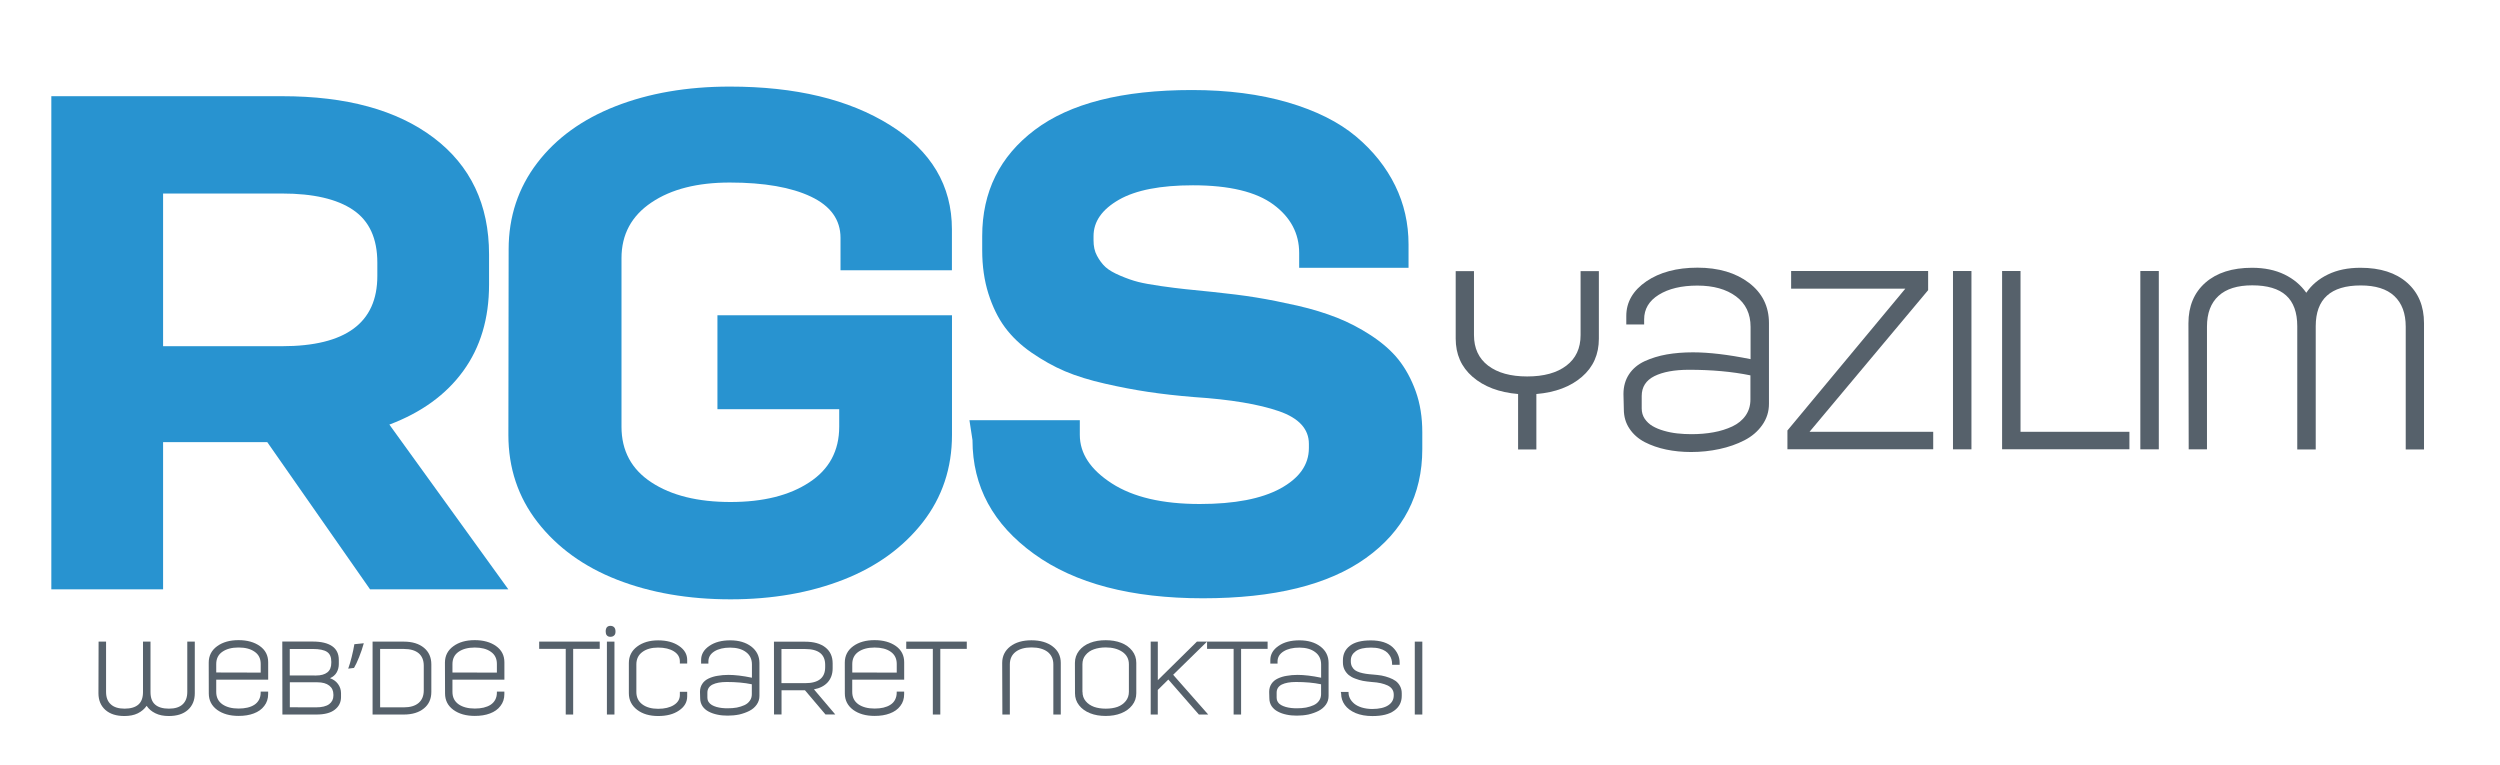 <?xml version="1.0" encoding="utf-8"?>
<!-- Generator: Adobe Illustrator 16.0.0, SVG Export Plug-In . SVG Version: 6.00 Build 0)  -->
<!DOCTYPE svg PUBLIC "-//W3C//DTD SVG 1.1//EN" "http://www.w3.org/Graphics/SVG/1.1/DTD/svg11.dtd">
<svg version="1.1" id="Layer_1" xmlns="http://www.w3.org/2000/svg" xmlns:xlink="http://www.w3.org/1999/xlink" x="0px" y="0px"
	 width="68.919px" height="21.081px" viewBox="0 0 68.919 21.081" enable-background="new 0 0 68.919 21.081" xml:space="preserve">
<g>
	<g>
		<path fill="#56616B" d="M40.13,7.475h0.504v1.762c0,0.364,0.131,0.645,0.39,0.843c0.262,0.199,0.621,0.298,1.077,0.298
			c0.46,0,0.819-0.099,1.08-0.298c0.261-0.198,0.392-0.479,0.392-0.843V7.475h0.504v1.861c0,0.432-0.154,0.782-0.467,1.052
			c-0.313,0.271-0.73,0.429-1.256,0.474v1.529H41.85v-1.529c-0.523-0.044-0.941-0.203-1.254-0.474
			c-0.313-0.271-0.466-0.623-0.466-1.055V7.475z"/>
		<path fill="#56616B" d="M44.755,10.862c0-0.209,0.052-0.391,0.154-0.545s0.246-0.274,0.431-0.36
			c0.186-0.085,0.389-0.147,0.607-0.186c0.22-0.038,0.459-0.058,0.724-0.058c0.438,0,0.967,0.062,1.588,0.188V9.01
			c0-0.36-0.134-0.641-0.401-0.839c-0.268-0.199-0.624-0.298-1.066-0.298c-0.438,0-0.792,0.085-1.063,0.253
			c-0.271,0.168-0.404,0.395-0.404,0.679v0.14h-0.492V8.709c0-0.384,0.188-0.703,0.553-0.953c0.367-0.25,0.838-0.377,1.41-0.377
			c0.579,0,1.053,0.141,1.419,0.418c0.366,0.278,0.551,0.648,0.551,1.111v2.224c0,0.216-0.062,0.411-0.185,0.585
			c-0.123,0.176-0.287,0.316-0.494,0.422c-0.205,0.106-0.436,0.186-0.686,0.24s-0.51,0.082-0.781,0.082
			c-0.243,0-0.473-0.023-0.688-0.068s-0.411-0.113-0.591-0.205c-0.177-0.093-0.318-0.217-0.42-0.371
			c-0.104-0.154-0.156-0.332-0.156-0.535L44.755,10.862z M45.258,11.262c0,0.106,0.028,0.199,0.082,0.281
			c0.057,0.082,0.127,0.151,0.217,0.203c0.089,0.052,0.195,0.096,0.315,0.13c0.12,0.035,0.243,0.059,0.366,0.072
			c0.125,0.014,0.254,0.021,0.388,0.021c0.22,0,0.426-0.017,0.614-0.052c0.188-0.033,0.359-0.089,0.514-0.16
			c0.154-0.073,0.278-0.172,0.367-0.299c0.088-0.126,0.134-0.274,0.134-0.442v-0.668c-0.501-0.103-1.065-0.154-1.694-0.154
			c-0.4,0-0.719,0.059-0.953,0.175c-0.232,0.117-0.35,0.298-0.35,0.548v0.343V11.262z"/>
		<path fill="#56616B" d="M49.276,11.866l3.249-3.908h-3.148V7.471h3.777v0.528l-3.269,3.904h3.409v0.483h-4.019V11.866z"/>
		<path fill="#56616B" d="M53.839,7.471h0.509v4.916h-0.509V7.471z"/>
		<path fill="#56616B" d="M55.193,7.471h0.508v4.432h3.002v0.483h-3.51V7.471z"/>
		<path fill="#56616B" d="M59.004,7.471h0.509v4.916h-0.509V7.471z"/>
		<path fill="#56616B" d="M60.33,8.911c0-0.469,0.155-0.843,0.467-1.118c0.313-0.274,0.74-0.411,1.285-0.411
			c0.344,0,0.641,0.062,0.895,0.185c0.254,0.123,0.452,0.292,0.602,0.504c0.143-0.213,0.342-0.381,0.596-0.504
			c0.254-0.124,0.553-0.185,0.898-0.185c0.545,0,0.973,0.137,1.285,0.411c0.311,0.274,0.466,0.645,0.466,1.115v3.482h-0.504V9.007
			c0-0.371-0.106-0.651-0.315-0.847c-0.209-0.195-0.518-0.291-0.926-0.291c-0.826,0-1.24,0.374-1.24,1.124v3.397H63.33V8.993
			c0-0.38-0.103-0.665-0.309-0.85c-0.205-0.185-0.518-0.277-0.932-0.277c-0.409,0-0.717,0.096-0.93,0.292
			c-0.212,0.195-0.318,0.476-0.318,0.846v3.383h-0.504L60.33,8.911z"/>
	</g>
	<path fill="#2893D0" d="M1.415,2.652h6.361c1.773,0,3.165,0.379,4.181,1.147c1.014,0.768,1.525,1.839,1.525,3.214v0.834
		c0,0.929-0.236,1.726-0.711,2.379c-0.473,0.654-1.156,1.147-2.037,1.479l3.279,4.541h-3.812l-2.833-4.057H4.496v4.057H1.415V2.652z
		 M7.776,9.544c1.754,0,2.626-0.645,2.626-1.934v-0.37c0-0.664-0.219-1.147-0.664-1.45c-0.445-0.304-1.1-0.455-1.962-0.455h-3.28
		v4.209H7.776z"/>
	<path fill="#2893D0" d="M14.022,6.871c0-0.9,0.267-1.697,0.788-2.379s1.241-1.204,2.161-1.564s1.972-0.541,3.147-0.541
		c1.811,0,3.279,0.351,4.418,1.062c1.137,0.711,1.706,1.668,1.706,2.873v1.128h-3.071V6.558c0-0.502-0.275-0.881-0.815-1.137
		c-0.54-0.257-1.29-0.389-2.237-0.389c-0.891,0-1.611,0.18-2.16,0.55c-0.551,0.37-0.826,0.882-0.826,1.536v4.645
		c0,0.663,0.275,1.175,0.826,1.535c0.549,0.361,1.278,0.541,2.18,0.541c0.9,0,1.621-0.18,2.17-0.541
		c0.551-0.359,0.826-0.872,0.826-1.535v-0.483h-3.357V8.691h6.466v3.298c0,0.91-0.266,1.716-0.806,2.41
		c-0.54,0.691-1.271,1.223-2.189,1.582c-0.92,0.359-1.953,0.541-3.109,0.541c-1.166,0-2.209-0.182-3.129-0.541
		c-0.919-0.359-1.65-0.891-2.189-1.582c-0.54-0.693-0.807-1.5-0.807-2.41L14.022,6.871z"/>
	<path fill="#2893D0" d="M26.725,11.583h3.043v0.406c0,0.513,0.294,0.958,0.882,1.337c0.587,0.379,1.394,0.568,2.427,0.568
		c0.957,0,1.697-0.143,2.219-0.426c0.521-0.285,0.787-0.654,0.787-1.119v-0.113c0-0.408-0.275-0.711-0.826-0.901
		c-0.549-0.19-1.326-0.323-2.342-0.389c-0.464-0.038-0.881-0.085-1.26-0.142c-0.38-0.057-0.777-0.132-1.195-0.228
		c-0.417-0.095-0.787-0.208-1.1-0.341s-0.615-0.303-0.92-0.512c-0.302-0.208-0.549-0.446-0.738-0.702s-0.341-0.569-0.455-0.929
		c-0.113-0.36-0.17-0.758-0.17-1.194V6.511c0-1.223,0.482-2.2,1.449-2.93c0.968-0.73,2.408-1.099,4.333-1.099
		c0.986,0,1.866,0.114,2.645,0.341c0.777,0.228,1.402,0.541,1.877,0.938c0.475,0.398,0.835,0.854,1.081,1.356
		S38.83,6.16,38.83,6.738v0.645h-3.015V6.975c0-0.54-0.236-0.986-0.71-1.336c-0.475-0.351-1.214-0.531-2.219-0.531
		c-0.891,0-1.574,0.132-2.038,0.397c-0.464,0.266-0.702,0.598-0.702,1.005v0.114c0,0.161,0.028,0.304,0.096,0.427
		c0.066,0.123,0.143,0.228,0.236,0.313c0.095,0.085,0.229,0.161,0.408,0.237c0.18,0.076,0.34,0.133,0.492,0.171
		c0.151,0.038,0.36,0.076,0.626,0.114c0.267,0.038,0.493,0.066,0.674,0.085l0.747,0.076c0.447,0.047,0.846,0.095,1.195,0.152
		c0.352,0.057,0.73,0.133,1.148,0.227c0.416,0.095,0.775,0.209,1.09,0.332c0.313,0.123,0.625,0.285,0.93,0.483
		c0.303,0.199,0.559,0.417,0.758,0.664c0.198,0.247,0.359,0.541,0.482,0.882c0.123,0.342,0.181,0.721,0.181,1.128v0.465
		c0,1.26-0.522,2.266-1.555,3.004c-1.033,0.74-2.531,1.109-4.493,1.109c-1.973,0-3.527-0.406-4.655-1.223
		c-1.128-0.814-1.697-1.857-1.697-3.138L26.725,11.583z"/>
	<g>
		<g>
			<g>
				<path fill="#56616B" d="M2.718,17.688h0.206v1.385c0,0.152,0.043,0.266,0.131,0.344c0.086,0.08,0.213,0.119,0.38,0.119
					c0.169,0,0.296-0.039,0.38-0.113c0.085-0.074,0.127-0.189,0.127-0.344v-1.391h0.207v1.391c0,0.154,0.041,0.27,0.127,0.344
					c0.083,0.074,0.211,0.113,0.381,0.113c0.166,0,0.293-0.039,0.378-0.119c0.085-0.078,0.128-0.191,0.128-0.344v-1.385h0.207v1.424
					c0,0.191-0.064,0.346-0.191,0.459s-0.301,0.168-0.525,0.168c-0.142,0-0.264-0.023-0.367-0.074
					C4.18,19.614,4.1,19.545,4.043,19.458c-0.062,0.088-0.143,0.156-0.245,0.207c-0.104,0.051-0.228,0.074-0.368,0.074
					c-0.223,0-0.397-0.055-0.525-0.168c-0.127-0.113-0.191-0.268-0.191-0.459L2.718,17.688z"/>
				<path fill="#56616B" d="M5.754,18.266c0-0.188,0.078-0.34,0.231-0.451c0.155-0.113,0.351-0.168,0.591-0.168
					c0.238,0,0.436,0.055,0.588,0.164c0.153,0.109,0.229,0.258,0.229,0.445v0.48H5.961v0.338c0,0.15,0.056,0.262,0.17,0.342
					c0.113,0.078,0.261,0.117,0.445,0.117c0.088,0,0.17-0.008,0.243-0.025s0.138-0.043,0.192-0.078s0.098-0.082,0.129-0.139
					c0.031-0.059,0.046-0.123,0.046-0.197v-0.029h0.206v0.07c0,0.125-0.035,0.234-0.107,0.326c-0.07,0.094-0.168,0.162-0.289,0.207
					c-0.121,0.047-0.262,0.068-0.419,0.068c-0.239,0-0.437-0.055-0.59-0.166c-0.154-0.113-0.231-0.264-0.231-0.453L5.754,18.266z
					 M7.187,18.542v-0.24c0-0.146-0.056-0.26-0.169-0.336C6.906,17.887,6.76,17.85,6.576,17.85c-0.185,0-0.332,0.039-0.445,0.117
					c-0.114,0.078-0.17,0.191-0.17,0.34v0.232L7.187,18.542z"/>
				<path fill="#56616B" d="M7.782,17.686h0.841c0.233,0,0.41,0.043,0.533,0.127c0.122,0.084,0.184,0.211,0.184,0.379v0.117
					c0,0.082-0.02,0.158-0.058,0.227s-0.101,0.123-0.185,0.16c0.092,0.033,0.166,0.086,0.221,0.16
					c0.055,0.076,0.083,0.16,0.083,0.254v0.107c0,0.145-0.058,0.26-0.173,0.348c-0.114,0.09-0.284,0.133-0.508,0.133H7.785
					L7.782,17.686z M8.713,18.622c0.134,0,0.238-0.029,0.311-0.086s0.109-0.145,0.109-0.262v-0.037c0-0.125-0.039-0.215-0.121-0.268
					c-0.078-0.051-0.208-0.078-0.385-0.078H7.988v0.729L8.713,18.622z M8.711,19.5c0.162,0,0.283-0.029,0.363-0.088
					c0.078-0.059,0.117-0.137,0.117-0.234v-0.031c0-0.104-0.037-0.186-0.113-0.246C9,18.84,8.892,18.809,8.748,18.809H7.99v0.689
					L8.711,19.5z"/>
				<path fill="#56616B" d="M10.029,17.733c-0.065,0.242-0.189,0.549-0.27,0.68l-0.16,0.02c0.063-0.168,0.137-0.467,0.17-0.674
					L10.029,17.733z"/>
				<path fill="#56616B" d="M10.271,17.688h0.861c0.233,0,0.419,0.057,0.556,0.17c0.136,0.113,0.203,0.266,0.203,0.457v0.758
					c0,0.193-0.067,0.344-0.203,0.455c-0.137,0.113-0.322,0.17-0.556,0.17h-0.861V17.688z M11.132,19.5
					c0.179,0,0.313-0.041,0.408-0.121c0.093-0.08,0.142-0.195,0.142-0.346v-0.682c0-0.15-0.049-0.266-0.142-0.344
					c-0.095-0.078-0.229-0.117-0.408-0.117h-0.653V19.5H11.132z"/>
				<path fill="#56616B" d="M12.266,18.266c0-0.188,0.078-0.34,0.232-0.451c0.154-0.113,0.35-0.168,0.59-0.168
					c0.238,0,0.436,0.055,0.588,0.164c0.153,0.109,0.229,0.258,0.229,0.445v0.48h-1.432v0.338c0,0.15,0.057,0.262,0.17,0.342
					c0.112,0.078,0.263,0.117,0.445,0.117c0.088,0,0.171-0.008,0.243-0.025c0.073-0.018,0.138-0.043,0.192-0.078
					s0.098-0.082,0.129-0.139c0.031-0.059,0.046-0.123,0.046-0.197v-0.029h0.206v0.07c0,0.125-0.035,0.234-0.107,0.326
					c-0.07,0.094-0.168,0.162-0.289,0.207c-0.121,0.047-0.262,0.068-0.419,0.068c-0.239,0-0.436-0.055-0.589-0.166
					c-0.155-0.113-0.231-0.264-0.231-0.453L12.266,18.266z M13.698,18.542v-0.24c0-0.146-0.056-0.26-0.169-0.336
					c-0.111-0.078-0.258-0.115-0.441-0.115c-0.183,0-0.333,0.039-0.445,0.117c-0.113,0.078-0.17,0.191-0.17,0.34v0.232
					L13.698,18.542z"/>
				<path fill="#56616B" d="M14.863,17.688h1.67v0.199h-0.732v1.811h-0.205v-1.811h-0.732V17.688z"/>
				<path fill="#56616B" d="M16.731,17.688h0.208v2.01h-0.208V17.688z"/>
				<path fill="#56616B" d="M17.336,18.278c0-0.189,0.077-0.34,0.227-0.453s0.344-0.172,0.58-0.172c0.233,0,0.426,0.051,0.576,0.154
					c0.15,0.102,0.225,0.23,0.225,0.387v0.098h-0.202v-0.059c0-0.115-0.054-0.207-0.165-0.277c-0.109-0.068-0.254-0.104-0.434-0.104
					c-0.182,0-0.326,0.041-0.436,0.123c-0.109,0.08-0.164,0.195-0.164,0.342v0.758c0,0.148,0.055,0.262,0.164,0.342
					c0.109,0.082,0.254,0.123,0.436,0.123c0.18,0,0.324-0.035,0.434-0.104c0.111-0.07,0.165-0.162,0.165-0.277v-0.088h0.202v0.127
					c0,0.158-0.074,0.287-0.225,0.389c-0.15,0.104-0.343,0.152-0.576,0.152c-0.236,0-0.431-0.057-0.58-0.172
					s-0.227-0.266-0.227-0.455V18.278z"/>
				<path fill="#56616B" d="M19.297,19.073c0-0.084,0.021-0.158,0.063-0.221c0.041-0.064,0.101-0.113,0.176-0.148
					c0.076-0.035,0.158-0.061,0.248-0.074c0.09-0.016,0.189-0.025,0.297-0.025c0.179,0,0.395,0.025,0.648,0.078v-0.365
					c0-0.146-0.055-0.262-0.164-0.342c-0.109-0.082-0.256-0.123-0.437-0.123c-0.179,0-0.323,0.035-0.435,0.104
					c-0.109,0.07-0.164,0.162-0.164,0.277v0.059h-0.201v-0.098c0-0.156,0.076-0.287,0.227-0.389c0.15-0.104,0.342-0.154,0.576-0.154
					c0.236,0,0.429,0.057,0.579,0.17c0.149,0.115,0.226,0.266,0.226,0.455v0.908c0,0.088-0.025,0.168-0.076,0.24
					c-0.05,0.072-0.117,0.129-0.201,0.172s-0.178,0.076-0.279,0.1c-0.104,0.021-0.209,0.031-0.32,0.031
					c-0.1,0-0.193-0.008-0.281-0.027c-0.089-0.018-0.168-0.045-0.242-0.084c-0.072-0.037-0.13-0.088-0.172-0.15
					c-0.041-0.064-0.063-0.137-0.063-0.219L19.297,19.073z M19.502,19.237c0,0.045,0.012,0.082,0.033,0.115
					c0.023,0.035,0.053,0.063,0.09,0.084c0.035,0.021,0.08,0.039,0.127,0.053c0.05,0.014,0.101,0.023,0.15,0.029
					c0.052,0.006,0.104,0.008,0.158,0.008c0.09,0,0.174-0.006,0.252-0.02c0.076-0.016,0.146-0.037,0.209-0.066
					c0.064-0.029,0.113-0.07,0.15-0.123c0.037-0.051,0.055-0.111,0.055-0.18v-0.273c-0.205-0.043-0.436-0.063-0.691-0.063
					c-0.164,0-0.294,0.023-0.391,0.07c-0.095,0.049-0.143,0.123-0.143,0.225V19.237L19.502,19.237z"/>
				<path fill="#56616B" d="M21.336,17.69h0.861c0.235,0,0.42,0.051,0.555,0.156s0.202,0.252,0.202,0.441v0.139
					c0,0.154-0.046,0.281-0.134,0.381c-0.09,0.1-0.217,0.166-0.381,0.197l0.588,0.693h-0.27l-0.566-0.668h-0.646v0.668h-0.207
					L21.336,17.69z M22.197,18.833c0.367,0,0.551-0.146,0.551-0.441v-0.064c0-0.289-0.184-0.436-0.551-0.436h-0.654v0.941H22.197z"
					/>
				<path fill="#56616B" d="M23.289,18.266c0-0.188,0.078-0.34,0.23-0.451c0.154-0.113,0.352-0.168,0.59-0.168
					c0.24,0,0.436,0.055,0.59,0.164c0.152,0.109,0.227,0.258,0.227,0.445v0.48h-1.432v0.338c0,0.15,0.057,0.262,0.17,0.342
					c0.113,0.078,0.262,0.117,0.445,0.117c0.09,0,0.172-0.008,0.244-0.025c0.074-0.018,0.138-0.043,0.191-0.078
					c0.057-0.035,0.1-0.082,0.13-0.139c0.03-0.059,0.046-0.123,0.046-0.197v-0.029h0.205v0.07c0,0.125-0.033,0.234-0.105,0.326
					c-0.07,0.094-0.168,0.162-0.29,0.207c-0.122,0.047-0.262,0.068-0.419,0.068c-0.24,0-0.436-0.055-0.59-0.166
					c-0.153-0.113-0.231-0.264-0.231-0.453L23.289,18.266z M24.721,18.542v-0.24c0-0.146-0.057-0.26-0.168-0.336
					c-0.111-0.078-0.26-0.115-0.443-0.115s-0.332,0.039-0.445,0.117s-0.17,0.191-0.17,0.34v0.232L24.721,18.542z"/>
				<path fill="#56616B" d="M24.982,17.688h1.67v0.199h-0.73v1.811h-0.206v-1.811h-0.733V17.688z"/>
				<path fill="#56616B" d="M27.628,18.276c0-0.189,0.075-0.34,0.222-0.455c0.147-0.113,0.342-0.17,0.584-0.17
					s0.438,0.057,0.586,0.17s0.223,0.264,0.223,0.453v1.424h-0.205v-1.383c0-0.148-0.055-0.264-0.16-0.346
					c-0.107-0.08-0.254-0.121-0.441-0.121c-0.187,0-0.332,0.041-0.438,0.121c-0.106,0.082-0.16,0.197-0.16,0.346v1.383h-0.206
					L27.628,18.276z"/>
				<path fill="#56616B" d="M29.633,18.274c0-0.127,0.039-0.236,0.113-0.334c0.076-0.096,0.178-0.17,0.307-0.219
					c0.127-0.049,0.27-0.072,0.428-0.072c0.157,0,0.299,0.023,0.426,0.072c0.128,0.049,0.228,0.123,0.305,0.219
					c0.076,0.098,0.113,0.207,0.113,0.334v0.836c0,0.125-0.037,0.236-0.113,0.332c-0.077,0.098-0.177,0.17-0.305,0.221
					c-0.127,0.051-0.269,0.074-0.426,0.074c-0.158,0-0.301-0.023-0.428-0.074c-0.129-0.051-0.23-0.123-0.305-0.219
					c-0.076-0.096-0.113-0.207-0.113-0.332L29.633,18.274z M29.842,19.073c0,0.1,0.029,0.186,0.088,0.256
					c0.059,0.072,0.137,0.123,0.231,0.158c0.095,0.033,0.203,0.049,0.323,0.049c0.121,0,0.229-0.016,0.322-0.049
					c0.095-0.035,0.17-0.088,0.228-0.16c0.057-0.07,0.087-0.156,0.087-0.256v-0.758c0-0.146-0.061-0.262-0.182-0.344
					c-0.12-0.08-0.271-0.121-0.457-0.121c-0.121,0-0.229,0.018-0.324,0.051s-0.172,0.086-0.23,0.158
					c-0.06,0.07-0.088,0.156-0.088,0.256v0.758L29.842,19.073z"/>
				<path fill="#56616B" d="M31.723,17.688h0.195v1.063l1.078-1.063h0.279l-0.934,0.914l0.966,1.096h-0.257l-0.842-0.965
					l-0.291,0.287v0.678h-0.195V17.688z"/>
				<path fill="#56616B" d="M33.275,17.688h1.67v0.199h-0.731v1.811h-0.206v-1.811h-0.732V17.688z"/>
				<path fill="#56616B" d="M34.988,19.073c0-0.084,0.021-0.158,0.063-0.221c0.042-0.064,0.102-0.113,0.177-0.148
					c0.076-0.035,0.158-0.061,0.248-0.074c0.088-0.016,0.188-0.025,0.295-0.025c0.18,0,0.396,0.025,0.649,0.078v-0.365
					c0-0.146-0.056-0.262-0.165-0.342c-0.108-0.082-0.254-0.123-0.435-0.123c-0.18,0-0.323,0.035-0.435,0.104
					c-0.111,0.07-0.166,0.162-0.166,0.277v0.059h-0.199v-0.098c0-0.156,0.076-0.287,0.227-0.389
					c0.148-0.104,0.341-0.154,0.574-0.154c0.236,0,0.43,0.057,0.58,0.17c0.15,0.115,0.225,0.266,0.225,0.455v0.908
					c0,0.088-0.023,0.168-0.074,0.24s-0.119,0.129-0.202,0.172c-0.084,0.043-0.179,0.076-0.28,0.1
					c-0.103,0.021-0.209,0.031-0.318,0.031c-0.101,0-0.195-0.008-0.283-0.027c-0.088-0.018-0.168-0.045-0.24-0.084
					c-0.073-0.037-0.13-0.088-0.173-0.15c-0.042-0.064-0.063-0.137-0.063-0.219L34.988,19.073z M35.195,19.237
					c0,0.045,0.011,0.082,0.033,0.115c0.021,0.035,0.051,0.063,0.088,0.084s0.08,0.039,0.129,0.053s0.1,0.023,0.15,0.029
					s0.104,0.008,0.158,0.008c0.09,0,0.173-0.006,0.251-0.02c0.077-0.016,0.147-0.037,0.21-0.066s0.113-0.07,0.15-0.123
					c0.035-0.051,0.055-0.111,0.055-0.18v-0.273c-0.205-0.043-0.436-0.063-0.693-0.063c-0.164,0-0.293,0.023-0.39,0.07
					c-0.095,0.049-0.142,0.123-0.142,0.225V19.237L35.195,19.237z"/>
				<path fill="#56616B" d="M36.963,19.075h0.213v0.021c0,0.055,0.014,0.107,0.04,0.16c0.026,0.051,0.067,0.1,0.118,0.143
					c0.053,0.043,0.119,0.078,0.206,0.105c0.085,0.025,0.181,0.041,0.286,0.041c0.195,0,0.344-0.035,0.445-0.102
					c0.101-0.066,0.151-0.158,0.151-0.271v-0.025c0-0.057-0.014-0.105-0.042-0.146c-0.028-0.043-0.07-0.076-0.125-0.104
					c-0.055-0.025-0.118-0.047-0.188-0.063c-0.072-0.016-0.154-0.027-0.251-0.033c-0.088-0.008-0.168-0.018-0.242-0.031
					c-0.072-0.014-0.144-0.035-0.215-0.063c-0.072-0.025-0.13-0.061-0.178-0.098c-0.047-0.041-0.087-0.09-0.116-0.148
					s-0.044-0.125-0.044-0.201V18.2c0-0.166,0.064-0.299,0.193-0.398s0.32-0.148,0.577-0.148c0.131,0,0.247,0.016,0.353,0.049
					c0.103,0.035,0.186,0.08,0.248,0.139c0.064,0.061,0.111,0.125,0.143,0.197c0.033,0.07,0.05,0.148,0.05,0.229v0.059h-0.208v-0.02
					c0-0.047-0.006-0.09-0.018-0.131c-0.011-0.041-0.03-0.082-0.059-0.121c-0.028-0.041-0.063-0.076-0.107-0.105
					c-0.043-0.029-0.098-0.053-0.168-0.072c-0.068-0.018-0.145-0.025-0.23-0.025c-0.188,0-0.324,0.031-0.418,0.098
					c-0.092,0.066-0.138,0.15-0.138,0.256v0.025c0,0.055,0.011,0.102,0.031,0.143c0.021,0.041,0.05,0.074,0.083,0.1
					c0.033,0.023,0.079,0.045,0.135,0.063c0.056,0.016,0.111,0.029,0.168,0.037c0.056,0.008,0.123,0.016,0.201,0.021
					c0.084,0.006,0.158,0.016,0.229,0.027c0.07,0.014,0.141,0.033,0.211,0.059c0.068,0.025,0.129,0.055,0.18,0.092
					c0.049,0.037,0.089,0.084,0.119,0.141c0.031,0.059,0.047,0.123,0.047,0.195v0.072c0,0.172-0.068,0.309-0.207,0.408
					c-0.139,0.102-0.339,0.15-0.602,0.15c-0.176,0-0.33-0.027-0.463-0.082c-0.131-0.057-0.23-0.131-0.297-0.223
					c-0.068-0.094-0.102-0.199-0.102-0.314L36.963,19.075z"/>
				<path fill="#56616B" d="M39.002,17.688h0.208v2.01h-0.208V17.688z"/>
			</g>
		</g>
		<g>
			<g>
				<path fill="#56616B" d="M16.697,17.411c0-0.053,0.012-0.092,0.033-0.119c0.023-0.025,0.055-0.039,0.096-0.039
					c0.045,0,0.08,0.014,0.104,0.039c0.026,0.027,0.038,0.066,0.038,0.119c0,0.049-0.012,0.086-0.038,0.107
					c-0.024,0.025-0.06,0.037-0.104,0.037c-0.041,0-0.072-0.012-0.094-0.037c-0.023-0.021-0.033-0.059-0.033-0.107H16.697z"/>
			</g>
		</g>
	</g>
</g>
</svg>
